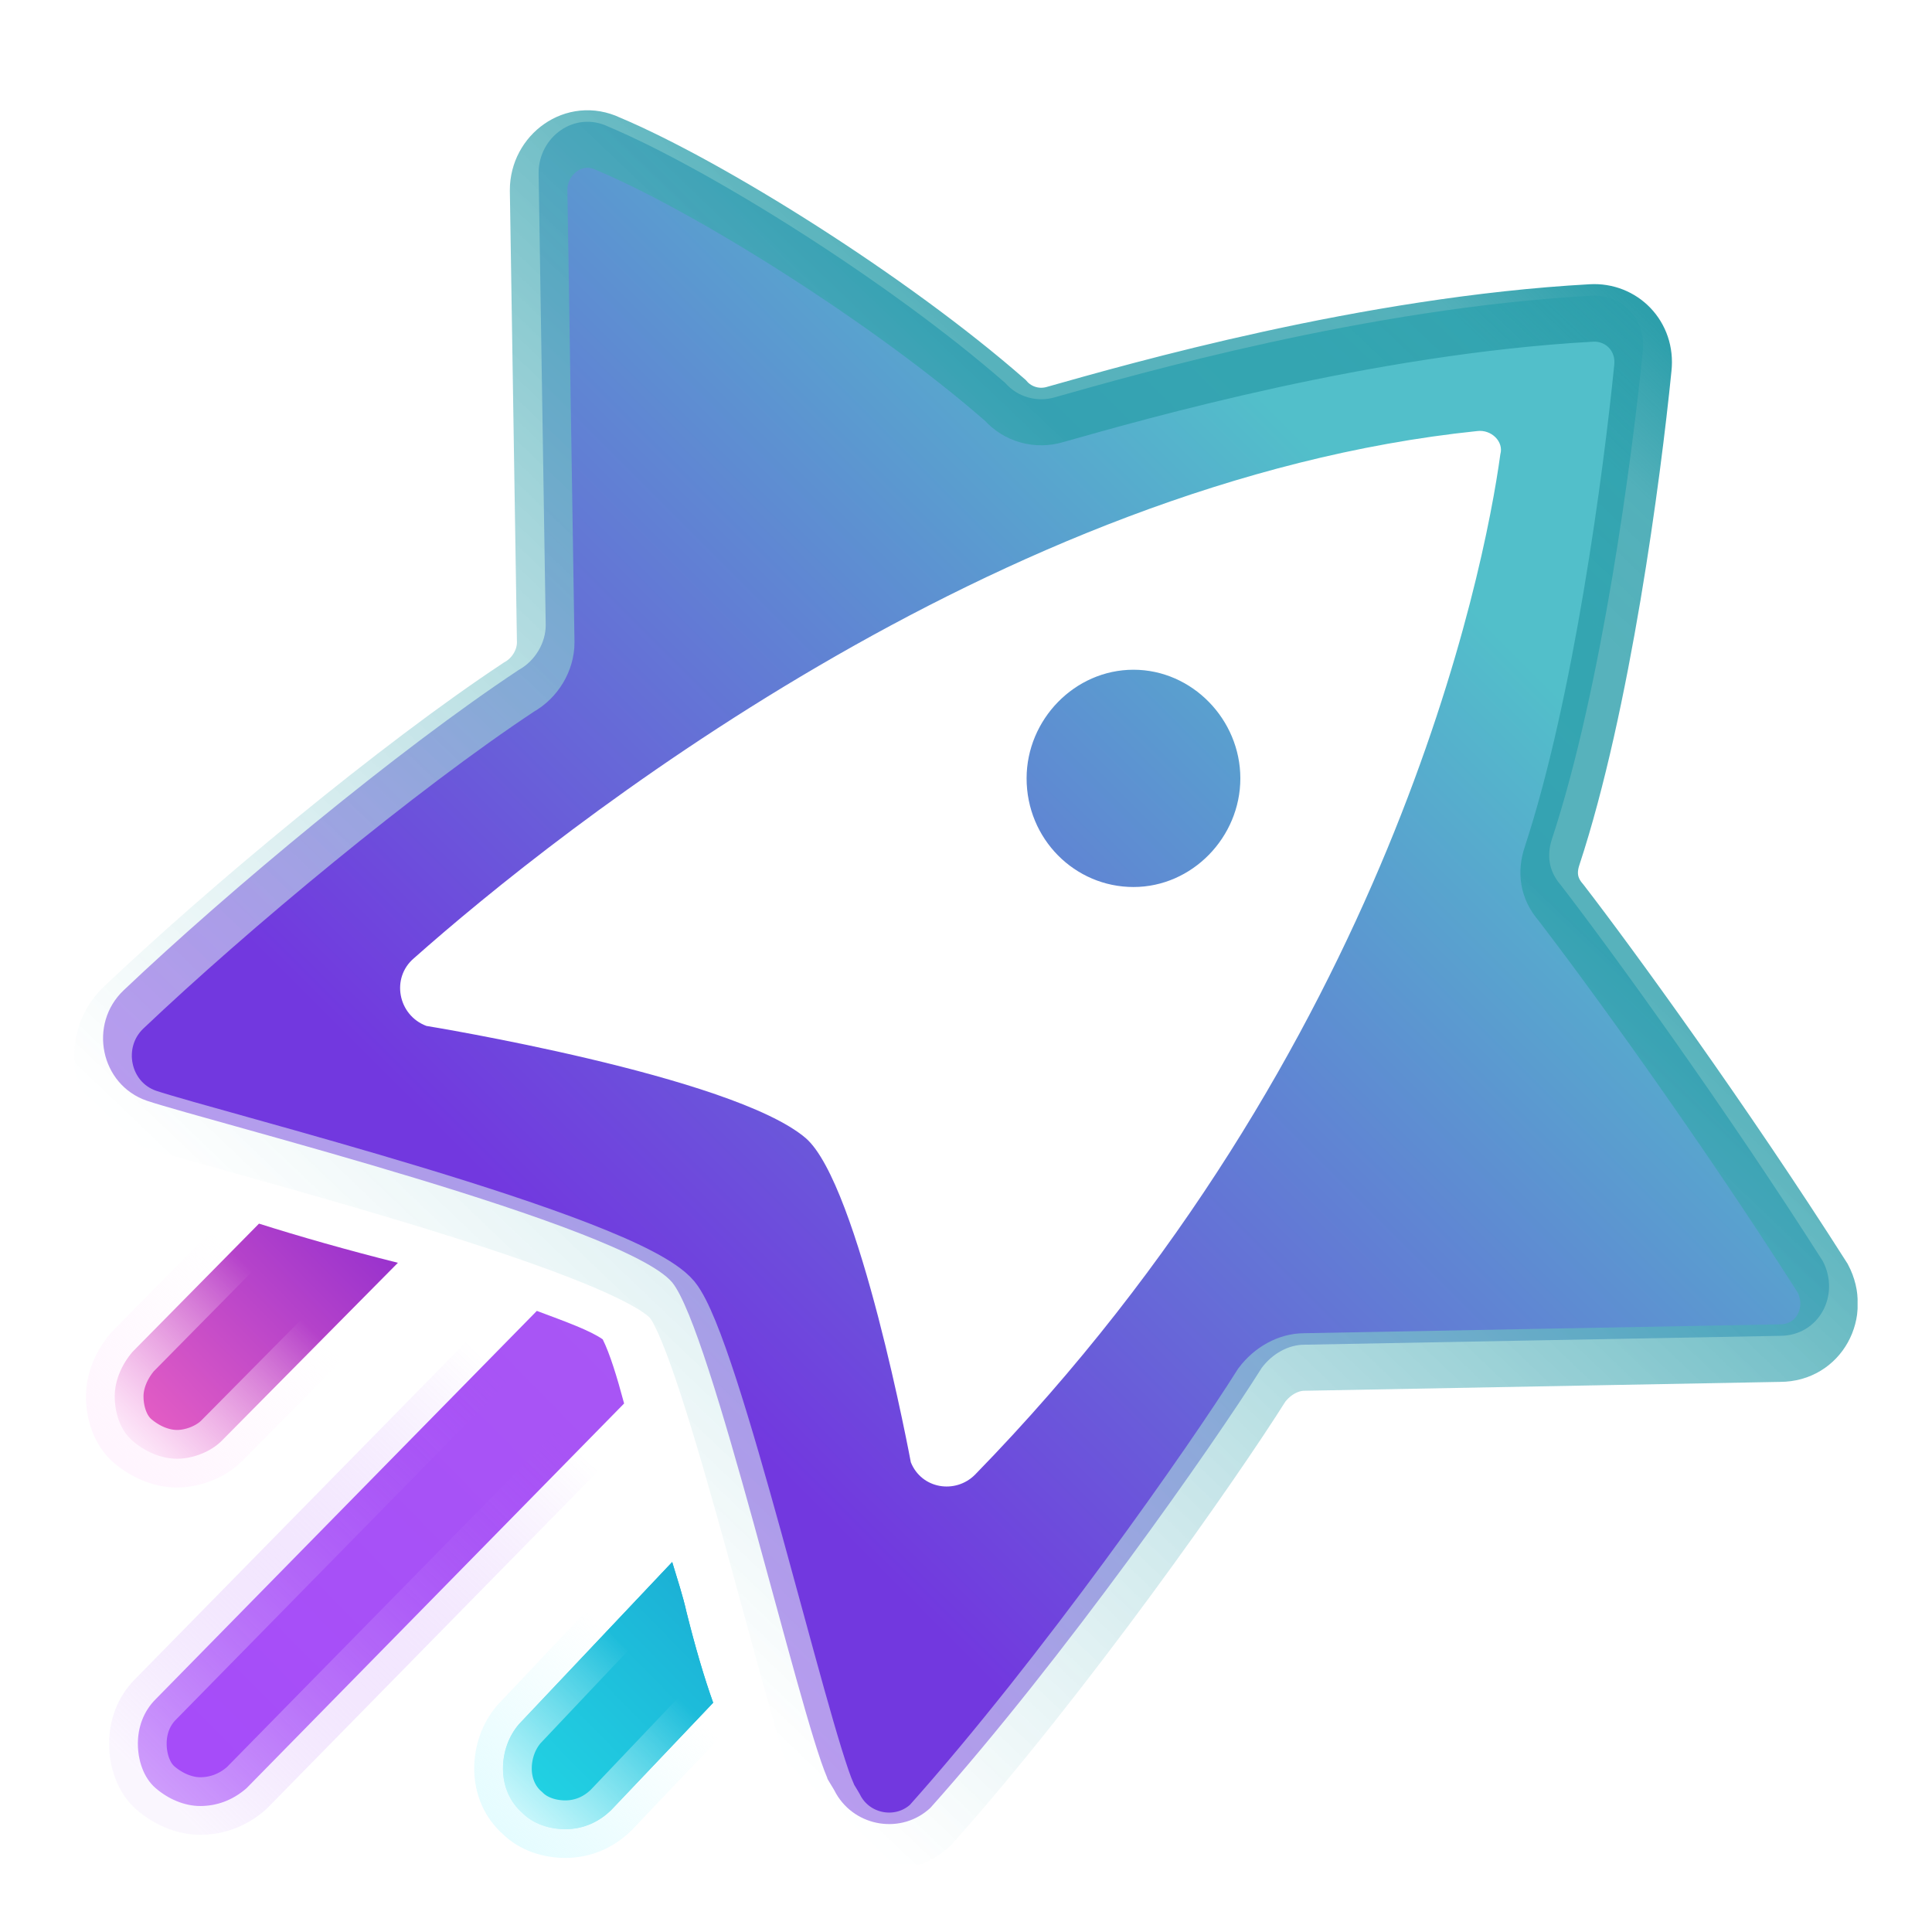 <svg width="52" height="52" viewBox="0 0 52 52" fill="none" xmlns="http://www.w3.org/2000/svg"><g clip-path="url(#clip0_2_420)"><path d="M47.908 35.954L35.109 36.193C34.678 36.193 34.247 36.433 33.959 36.817C32.665 38.878 28.638 44.63 25.043 48.657C24.276 49.376 23.029 49.184 22.502 48.273C22.406 48.082 22.262 47.89 22.262 47.842C21.495 46.069 19.147 35.81 18.092 34.516C16.798 32.982 5.676 30.201 3.951 29.626C2.704 29.195 2.369 27.565 3.328 26.654C6.156 23.97 10.71 20.183 13.97 18.026C14.401 17.786 14.688 17.306 14.688 16.827L14.497 4.651C14.497 3.693 15.456 2.974 16.366 3.405C19.099 4.555 23.988 7.623 27.056 10.308C27.392 10.691 27.919 10.835 28.398 10.691C30.603 10.068 36.787 8.294 42.827 7.959C43.642 7.911 44.313 8.582 44.217 9.445C43.929 12.321 43.115 18.505 41.772 22.579C41.629 23.011 41.677 23.442 42.012 23.826C43.307 25.504 46.374 29.722 49.059 33.94C49.538 34.851 48.963 35.954 47.908 35.954Z" fill="white"/><path d="M33.384 20.95C33.384 22.532 32.089 23.874 30.508 23.874C28.926 23.874 27.631 22.579 27.631 20.95C27.631 19.368 28.926 18.026 30.508 18.026C32.089 18.026 33.384 19.368 33.384 20.95ZM47.908 35.954L35.109 36.193C34.678 36.193 34.246 36.433 33.959 36.817C32.665 38.878 28.638 44.63 25.043 48.657C24.276 49.376 23.029 49.184 22.502 48.273C22.406 48.082 22.262 47.89 22.262 47.842C21.495 46.069 19.147 35.81 18.092 34.516C16.798 32.982 5.676 30.201 3.951 29.626C2.704 29.195 2.369 27.565 3.328 26.654C6.156 23.97 10.71 20.183 13.97 18.026C14.401 17.786 14.688 17.306 14.688 16.827L14.497 4.651C14.497 3.693 15.456 2.974 16.366 3.405C19.099 4.555 23.988 7.623 27.056 10.308C27.392 10.691 27.919 10.835 28.398 10.691C30.603 10.068 36.787 8.294 42.827 7.959C43.642 7.911 44.313 8.582 44.217 9.445C43.929 12.321 43.115 18.505 41.772 22.579C41.629 23.011 41.677 23.442 42.012 23.826C43.307 25.504 46.374 29.722 49.059 33.94C49.538 34.851 48.963 35.954 47.908 35.954ZM40.382 12.225C40.478 11.89 40.143 11.554 39.759 11.602C26.816 12.944 14.976 22.388 11.141 25.791C10.518 26.319 10.71 27.325 11.477 27.613C11.477 27.613 19.722 28.955 21.687 30.633C23.125 31.879 24.515 39.357 24.515 39.357C24.803 40.076 25.714 40.22 26.241 39.693C37.41 28.236 39.951 15.389 40.382 12.225Z" fill="url(#paint0_linear_2_420)"/><path d="M18.476 43.384C18.38 42.953 18.236 42.521 18.092 42.042L13.97 46.404C13.682 46.739 13.538 47.171 13.538 47.602C13.538 48.082 13.73 48.513 14.065 48.801C14.353 49.089 14.784 49.232 15.216 49.232C15.695 49.232 16.127 49.041 16.462 48.705L19.195 45.829C18.955 45.158 18.715 44.343 18.476 43.384Z" fill="url(#paint1_linear_2_420)"/><path d="M16.223 36.05C15.887 35.81 15.216 35.57 14.449 35.283L4.191 45.733C3.855 46.068 3.711 46.5 3.711 46.931C3.711 47.363 3.855 47.842 4.191 48.13C4.526 48.417 4.958 48.609 5.389 48.609C5.821 48.609 6.252 48.465 6.635 48.13L16.798 37.775C16.606 37.056 16.414 36.433 16.223 36.05Z" fill="url(#paint2_linear_2_420)"/><path d="M6.971 32.934L3.567 36.385C3.28 36.721 3.088 37.152 3.088 37.584C3.088 38.015 3.232 38.495 3.567 38.782C3.903 39.07 4.334 39.262 4.766 39.262C5.197 39.262 5.677 39.07 5.964 38.782L10.71 33.988C9.368 33.653 8.026 33.269 6.971 32.934Z" fill="url(#paint3_linear_2_420)"/><path d="M18.476 43.384C18.38 42.953 18.236 42.521 18.092 42.042L13.97 46.404C13.682 46.739 13.538 47.171 13.538 47.602C13.538 48.082 13.73 48.513 14.065 48.801C14.353 49.089 14.784 49.232 15.216 49.232C15.695 49.232 16.127 49.041 16.462 48.705L19.195 45.829C18.955 45.158 18.715 44.343 18.476 43.384Z" fill="url(#paint4_linear_2_420)" stroke="url(#paint5_linear_2_420)" stroke-width="1.549"/><path d="M6.971 32.934L3.567 36.385C3.28 36.721 3.088 37.152 3.088 37.584C3.088 38.015 3.232 38.495 3.567 38.782C3.903 39.07 4.334 39.262 4.766 39.262C5.197 39.262 5.677 39.07 5.964 38.782L10.71 33.988C9.368 33.653 8.026 33.269 6.971 32.934Z" stroke="url(#paint6_linear_2_420)" stroke-width="1.549"/><path d="M16.223 36.05C15.887 35.81 15.216 35.57 14.449 35.283L4.191 45.733C3.855 46.068 3.711 46.5 3.711 46.931C3.711 47.363 3.855 47.842 4.191 48.13C4.526 48.417 4.958 48.609 5.389 48.609C5.821 48.609 6.252 48.465 6.635 48.13L16.798 37.775C16.606 37.056 16.414 36.433 16.223 36.05Z" stroke="url(#paint7_linear_2_420)" stroke-opacity="0.5" stroke-width="1.549"/><g filter="url(#filter0_ii_2_420)"><path d="M47.908 35.954L35.109 36.193C34.678 36.193 34.247 36.433 33.959 36.817C32.665 38.878 28.638 44.63 25.043 48.657C24.276 49.376 23.029 49.184 22.502 48.273C22.406 48.082 22.262 47.89 22.262 47.842C21.495 46.069 19.147 35.81 18.092 34.516C16.798 32.982 5.676 30.201 3.951 29.626C2.704 29.195 2.369 27.565 3.328 26.654C6.156 23.97 10.71 20.183 13.97 18.026C14.401 17.786 14.688 17.306 14.688 16.827L14.497 4.651C14.497 3.693 15.456 2.974 16.366 3.405C19.099 4.555 23.988 7.623 27.056 10.308C27.392 10.691 27.919 10.835 28.398 10.691C30.603 10.068 36.787 8.294 42.827 7.959C43.642 7.911 44.313 8.582 44.217 9.445C43.929 12.321 43.115 18.505 41.772 22.579C41.629 23.011 41.677 23.442 42.012 23.826C43.307 25.504 46.374 29.722 49.059 33.94C49.538 34.851 48.963 35.954 47.908 35.954Z" stroke="url(#paint8_linear_2_420)" stroke-width="1.549"/></g></g><defs><filter id="filter0_ii_2_420" x="2" y="2.496" width="48" height="47.683" filterUnits="userSpaceOnUse" color-interpolation-filters="sRGB"><feFlood flood-opacity="0" result="BackgroundImageFix"/><feBlend mode="normal" in="SourceGraphic" in2="BackgroundImageFix" result="shape"/><feColorMatrix in="SourceAlpha" type="matrix" values="0 0 0 0 0 0 0 0 0 0 0 0 0 0 0 0 0 0 127 0" result="hardAlpha"/><feOffset dy="0.31"/><feGaussianBlur stdDeviation="0.155"/><feComposite in2="hardAlpha" operator="arithmetic" k2="-1" k3="1"/><feColorMatrix type="matrix" values="0 0 0 0 1 0 0 0 0 1 0 0 0 0 1 0 0 0 0.8 0"/><feBlend mode="normal" in2="shape" result="effect1_innerShadow_2_420"/><feColorMatrix in="SourceAlpha" type="matrix" values="0 0 0 0 0 0 0 0 0 0 0 0 0 0 0 0 0 0 127 0" result="hardAlpha"/><feOffset dy="0.155"/><feGaussianBlur stdDeviation="0.155"/><feComposite in2="hardAlpha" operator="arithmetic" k2="-1" k3="1"/><feColorMatrix type="matrix" values="0 0 0 0 0.442 0 0 0 0 0.442 0 0 0 0 0.442 0 0 0 0.4 0"/><feBlend mode="normal" in2="effect1_innerShadow_2_420" result="effect2_innerShadow_2_420"/></filter><linearGradient id="paint0_linear_2_420" x1="42.288" y1="9.185" x2="14.034" y2="37.439" gradientUnits="userSpaceOnUse"><stop offset="0.174" stop-color="#52BFCA"/><stop offset="0.916" stop-color="#7238DF"/></linearGradient><linearGradient id="paint1_linear_2_420" x1="9.836" y1="52.691" x2="20.914" y2="41.801" gradientUnits="userSpaceOnUse"><stop offset="0.188" stop-color="#25E2EA"/><stop offset="1" stop-color="#19A6D1"/></linearGradient><linearGradient id="paint2_linear_2_420" x1="-4.943" y1="56.977" x2="19.77" y2="32.684" gradientUnits="userSpaceOnUse"><stop stop-color="#A443FD"/><stop offset="1" stop-color="#A959F3"/></linearGradient><linearGradient id="paint3_linear_2_420" x1="-0.969" y1="43.209" x2="11.28" y2="31.169" gradientUnits="userSpaceOnUse"><stop offset="0.396" stop-color="#E55EC4"/><stop offset="1" stop-color="#8225D0"/></linearGradient><linearGradient id="paint4_linear_2_420" x1="9.836" y1="52.691" x2="20.914" y2="41.801" gradientUnits="userSpaceOnUse"><stop offset="0.188" stop-color="#25E2EA"/><stop offset="1" stop-color="#19A6D1"/></linearGradient><linearGradient id="paint5_linear_2_420" x1="13.538" y1="49.58" x2="17.756" y2="45.205" gradientUnits="userSpaceOnUse"><stop/><stop offset="0" stop-color="#E4FCFF"/><stop offset="1" stop-color="#E4FCFF" stop-opacity="0"/></linearGradient><linearGradient id="paint6_linear_2_420" x1="3.088" y1="39.088" x2="8.619" y2="33.436" gradientUnits="userSpaceOnUse"><stop stop-color="#FFF5FE"/><stop offset="0.769" stop-color="#FFF5FE" stop-opacity="0"/></linearGradient><linearGradient id="paint7_linear_2_420" x1="4.245" y1="48.186" x2="16.13" y2="36.03" gradientUnits="userSpaceOnUse"><stop stop-color="#F6EDFE"/><stop offset="0.851" stop-color="#A851F8" stop-opacity="0"/></linearGradient><linearGradient id="paint8_linear_2_420" x1="44.507" y1="7.653" x2="13.768" y2="39.901" gradientUnits="userSpaceOnUse"><stop offset="0.009" stop-color="#2D9FAB"/><stop offset="0.089" stop-color="#2D9FAB" stop-opacity="0.824"/><stop offset="0.172" stop-color="#2D9FAB" stop-opacity="0.8"/><stop offset="0.302" stop-color="#2D9FAB" stop-opacity="0.8"/><stop offset="1" stop-color="white" stop-opacity="0.5"/></linearGradient><clipPath id="clip0_2_420"><rect width="48" height="47.683" fill="white" transform="translate(2 2.497)"/></clipPath></defs></svg>
